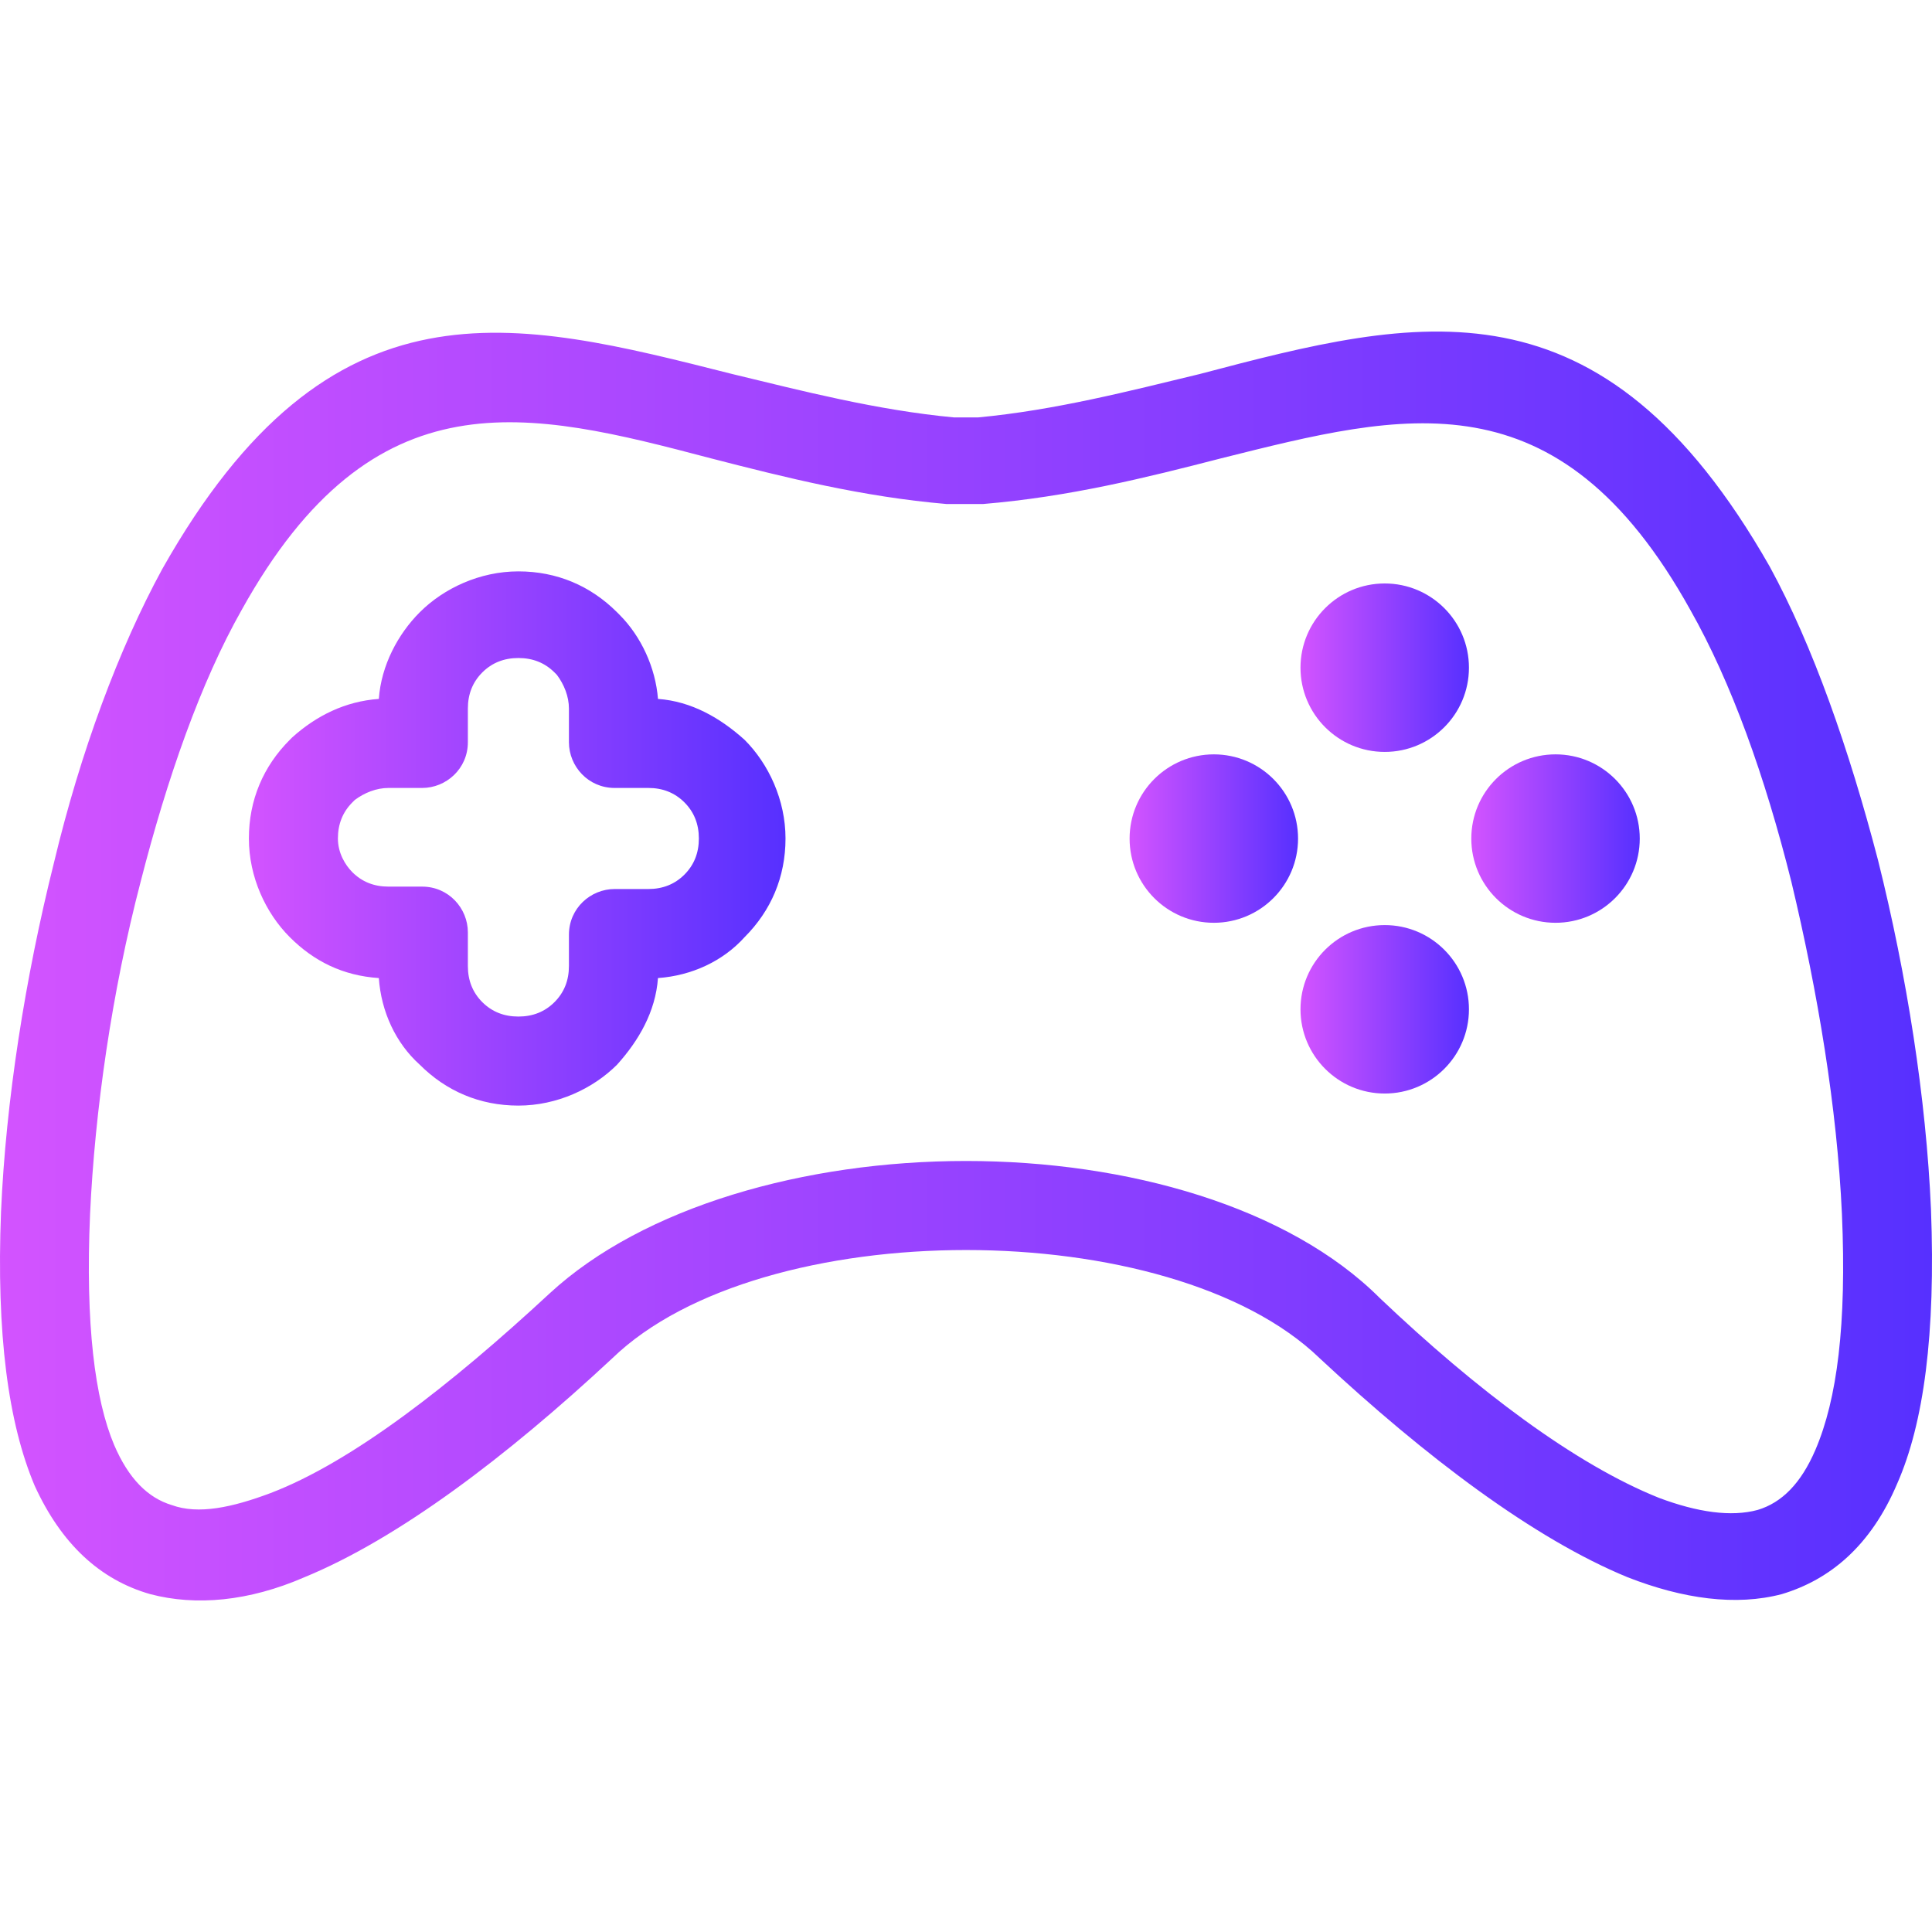 <?xml version="1.0" encoding="UTF-8"?>
<svg xmlns="http://www.w3.org/2000/svg" width="90" height="90" viewBox="0 0 90 90" fill="none">
  <g clip-path="url(#clip0_2288_16524)">
    <path d="M89.952 56.325C89.728 51.169 88.831 45.452 87.486 40.071C86.14 34.914 84.459 30.094 82.441 26.395C74.594 12.607 66.075 14.737 55.874 17.427C52.623 18.212 49.148 19.109 45.56 19.445H44.44C40.852 19.109 37.377 18.212 34.126 17.427C23.925 14.849 15.406 12.607 7.559 26.507C5.541 30.206 3.748 35.027 2.515 40.183C1.169 45.564 0.273 51.281 0.048 56.438C-0.176 62.154 0.385 66.302 1.618 69.217C2.851 71.907 4.644 73.589 6.999 74.261C9.128 74.822 11.595 74.597 14.173 73.477C18.545 71.683 23.589 67.872 28.521 63.276C31.997 59.913 38.498 58.231 45 58.231C51.502 58.231 58.004 59.913 61.479 63.276C66.411 67.872 71.455 71.683 75.827 73.477C78.406 74.485 80.872 74.822 83.002 74.261C85.243 73.589 87.149 72.019 88.382 69.105C89.615 66.302 90.176 62.155 89.952 56.325ZM84.571 67.535C83.898 69.105 83.002 70.001 81.881 70.338C80.647 70.674 79.078 70.45 77.284 69.777C73.361 68.208 68.765 64.733 64.281 60.473C60.021 56.213 52.511 54.083 45 54.083C37.489 54.083 29.979 56.213 25.607 60.249C21.011 64.509 16.415 68.096 12.604 69.553C10.81 70.226 9.24 70.562 8.007 70.114C6.886 69.777 5.99 68.88 5.317 67.311C4.42 65.181 3.972 61.706 4.196 56.55C4.42 51.729 5.205 46.236 6.55 41.08C7.783 36.26 9.353 31.776 11.258 28.413C17.424 17.315 24.598 19.109 33.117 21.351C36.593 22.247 40.18 23.144 44.103 23.48C44.215 23.48 44.215 23.48 44.327 23.48H45.56C45.673 23.48 45.673 23.48 45.785 23.48C49.82 23.144 53.407 22.247 56.883 21.351C65.402 19.221 72.576 17.315 78.742 28.413C80.647 31.776 82.217 36.148 83.45 41.08C84.683 46.236 85.58 51.617 85.804 56.55C86.028 61.706 85.58 65.181 84.571 67.535Z" fill="url(#paint0_linear_2288_16524)"></path>
    <path d="M34.686 34.464C33.565 33.455 32.22 32.67 30.651 32.558C30.538 31.101 29.866 29.644 28.857 28.635L28.745 28.523C27.512 27.29 25.942 26.617 24.149 26.617C22.355 26.617 20.674 27.402 19.553 28.523C18.544 29.532 17.759 30.989 17.647 32.558C16.078 32.67 14.732 33.343 13.611 34.352L13.499 34.464C12.266 35.697 11.594 37.267 11.594 39.06C11.594 40.854 12.378 42.535 13.499 43.656C14.62 44.777 15.966 45.45 17.647 45.562C17.759 47.131 18.432 48.589 19.553 49.597C20.786 50.831 22.355 51.503 24.149 51.503C25.942 51.503 27.624 50.718 28.745 49.597C29.754 48.477 30.538 47.131 30.651 45.562C32.22 45.45 33.677 44.777 34.686 43.656C35.919 42.423 36.592 40.854 36.592 39.06C36.592 37.267 35.807 35.585 34.686 34.464ZM31.884 40.742C31.435 41.19 30.875 41.414 30.202 41.414H28.633C27.512 41.414 26.503 42.311 26.503 43.544V45.001C26.503 45.674 26.279 46.234 25.83 46.683C25.382 47.131 24.821 47.355 24.149 47.355C23.476 47.355 22.916 47.131 22.467 46.683C22.019 46.234 21.795 45.674 21.795 45.001V43.432C21.795 42.311 20.898 41.302 19.665 41.302H18.096C17.423 41.302 16.862 41.078 16.414 40.63C16.078 40.293 15.741 39.733 15.741 39.06C15.741 38.388 15.966 37.827 16.414 37.379C16.414 37.379 16.414 37.379 16.526 37.267C16.974 36.93 17.535 36.706 18.096 36.706H19.665C20.786 36.706 21.795 35.809 21.795 34.576V33.007C21.795 32.334 22.019 31.774 22.467 31.325C22.916 30.877 23.476 30.653 24.149 30.653C24.821 30.653 25.382 30.877 25.83 31.325C25.83 31.325 25.83 31.325 25.942 31.437C26.279 31.886 26.503 32.446 26.503 33.007V34.576C26.503 35.697 27.4 36.706 28.633 36.706H30.202C30.875 36.706 31.435 36.93 31.884 37.379C32.332 37.827 32.556 38.388 32.556 39.06C32.556 39.733 32.332 40.293 31.884 40.742Z" fill="url(#paint1_linear_2288_16524)"></path>
    <path d="M64.505 35.027C66.672 35.027 68.429 33.27 68.429 31.103C68.429 28.936 66.672 27.18 64.505 27.18C62.339 27.18 60.582 28.936 60.582 31.103C60.582 33.27 62.339 35.027 64.505 35.027Z" fill="url(#paint2_linear_2288_16524)"></path>
    <path d="M64.505 50.941C66.672 50.941 68.429 49.184 68.429 47.017C68.429 44.85 66.672 43.094 64.505 43.094C62.339 43.094 60.582 44.85 60.582 47.017C60.582 49.184 62.339 50.941 64.505 50.941Z" fill="url(#paint3_linear_2288_16524)"></path>
    <path d="M56.545 42.987C58.711 42.987 60.468 41.231 60.468 39.064C60.468 36.897 58.711 35.141 56.545 35.141C54.378 35.141 52.621 36.897 52.621 39.064C52.621 41.231 54.378 42.987 56.545 42.987Z" fill="url(#paint4_linear_2288_16524)"></path>
    <path d="M72.463 42.987C74.629 42.987 76.386 41.231 76.386 39.064C76.386 36.897 74.629 35.141 72.463 35.141C70.296 35.141 68.539 36.897 68.539 39.064C68.539 41.231 70.296 42.987 72.463 42.987Z" fill="url(#paint5_linear_2288_16524)"></path>
  </g>
  <defs>
    <linearGradient id="paint0_linear_2288_16524" x1="-29.013" y1="45.001" x2="90" y2="45.001" gradientUnits="userSpaceOnUse">
      <stop stop-color="#FB5FFF"></stop>
      <stop offset="1" stop-color="#5730FF"></stop>
    </linearGradient>
    <linearGradient id="paint1_linear_2288_16524" x1="3.535" y1="39.06" x2="36.592" y2="39.06" gradientUnits="userSpaceOnUse">
      <stop stop-color="#FB5FFF"></stop>
      <stop offset="1" stop-color="#5730FF"></stop>
    </linearGradient>
    <linearGradient id="paint2_linear_2288_16524" x1="58.052" y1="31.103" x2="68.429" y2="31.103" gradientUnits="userSpaceOnUse">
      <stop stop-color="#FB5FFF"></stop>
      <stop offset="1" stop-color="#5730FF"></stop>
    </linearGradient>
    <linearGradient id="paint3_linear_2288_16524" x1="58.052" y1="47.017" x2="68.429" y2="47.017" gradientUnits="userSpaceOnUse">
      <stop stop-color="#FB5FFF"></stop>
      <stop offset="1" stop-color="#5730FF"></stop>
    </linearGradient>
    <linearGradient id="paint4_linear_2288_16524" x1="50.092" y1="39.064" x2="60.468" y2="39.064" gradientUnits="userSpaceOnUse">
      <stop stop-color="#FB5FFF"></stop>
      <stop offset="1" stop-color="#5730FF"></stop>
    </linearGradient>
    <linearGradient id="paint5_linear_2288_16524" x1="66.01" y1="39.064" x2="76.386" y2="39.064" gradientUnits="userSpaceOnUse">
      <stop stop-color="#FB5FFF"></stop>
      <stop offset="1" stop-color="#5730FF"></stop>
    </linearGradient>
    <clipPath id="clip0_2288_16524">
      <rect width="90" height="90" fill="white"></rect>
    </clipPath>
  </defs>
</svg>
